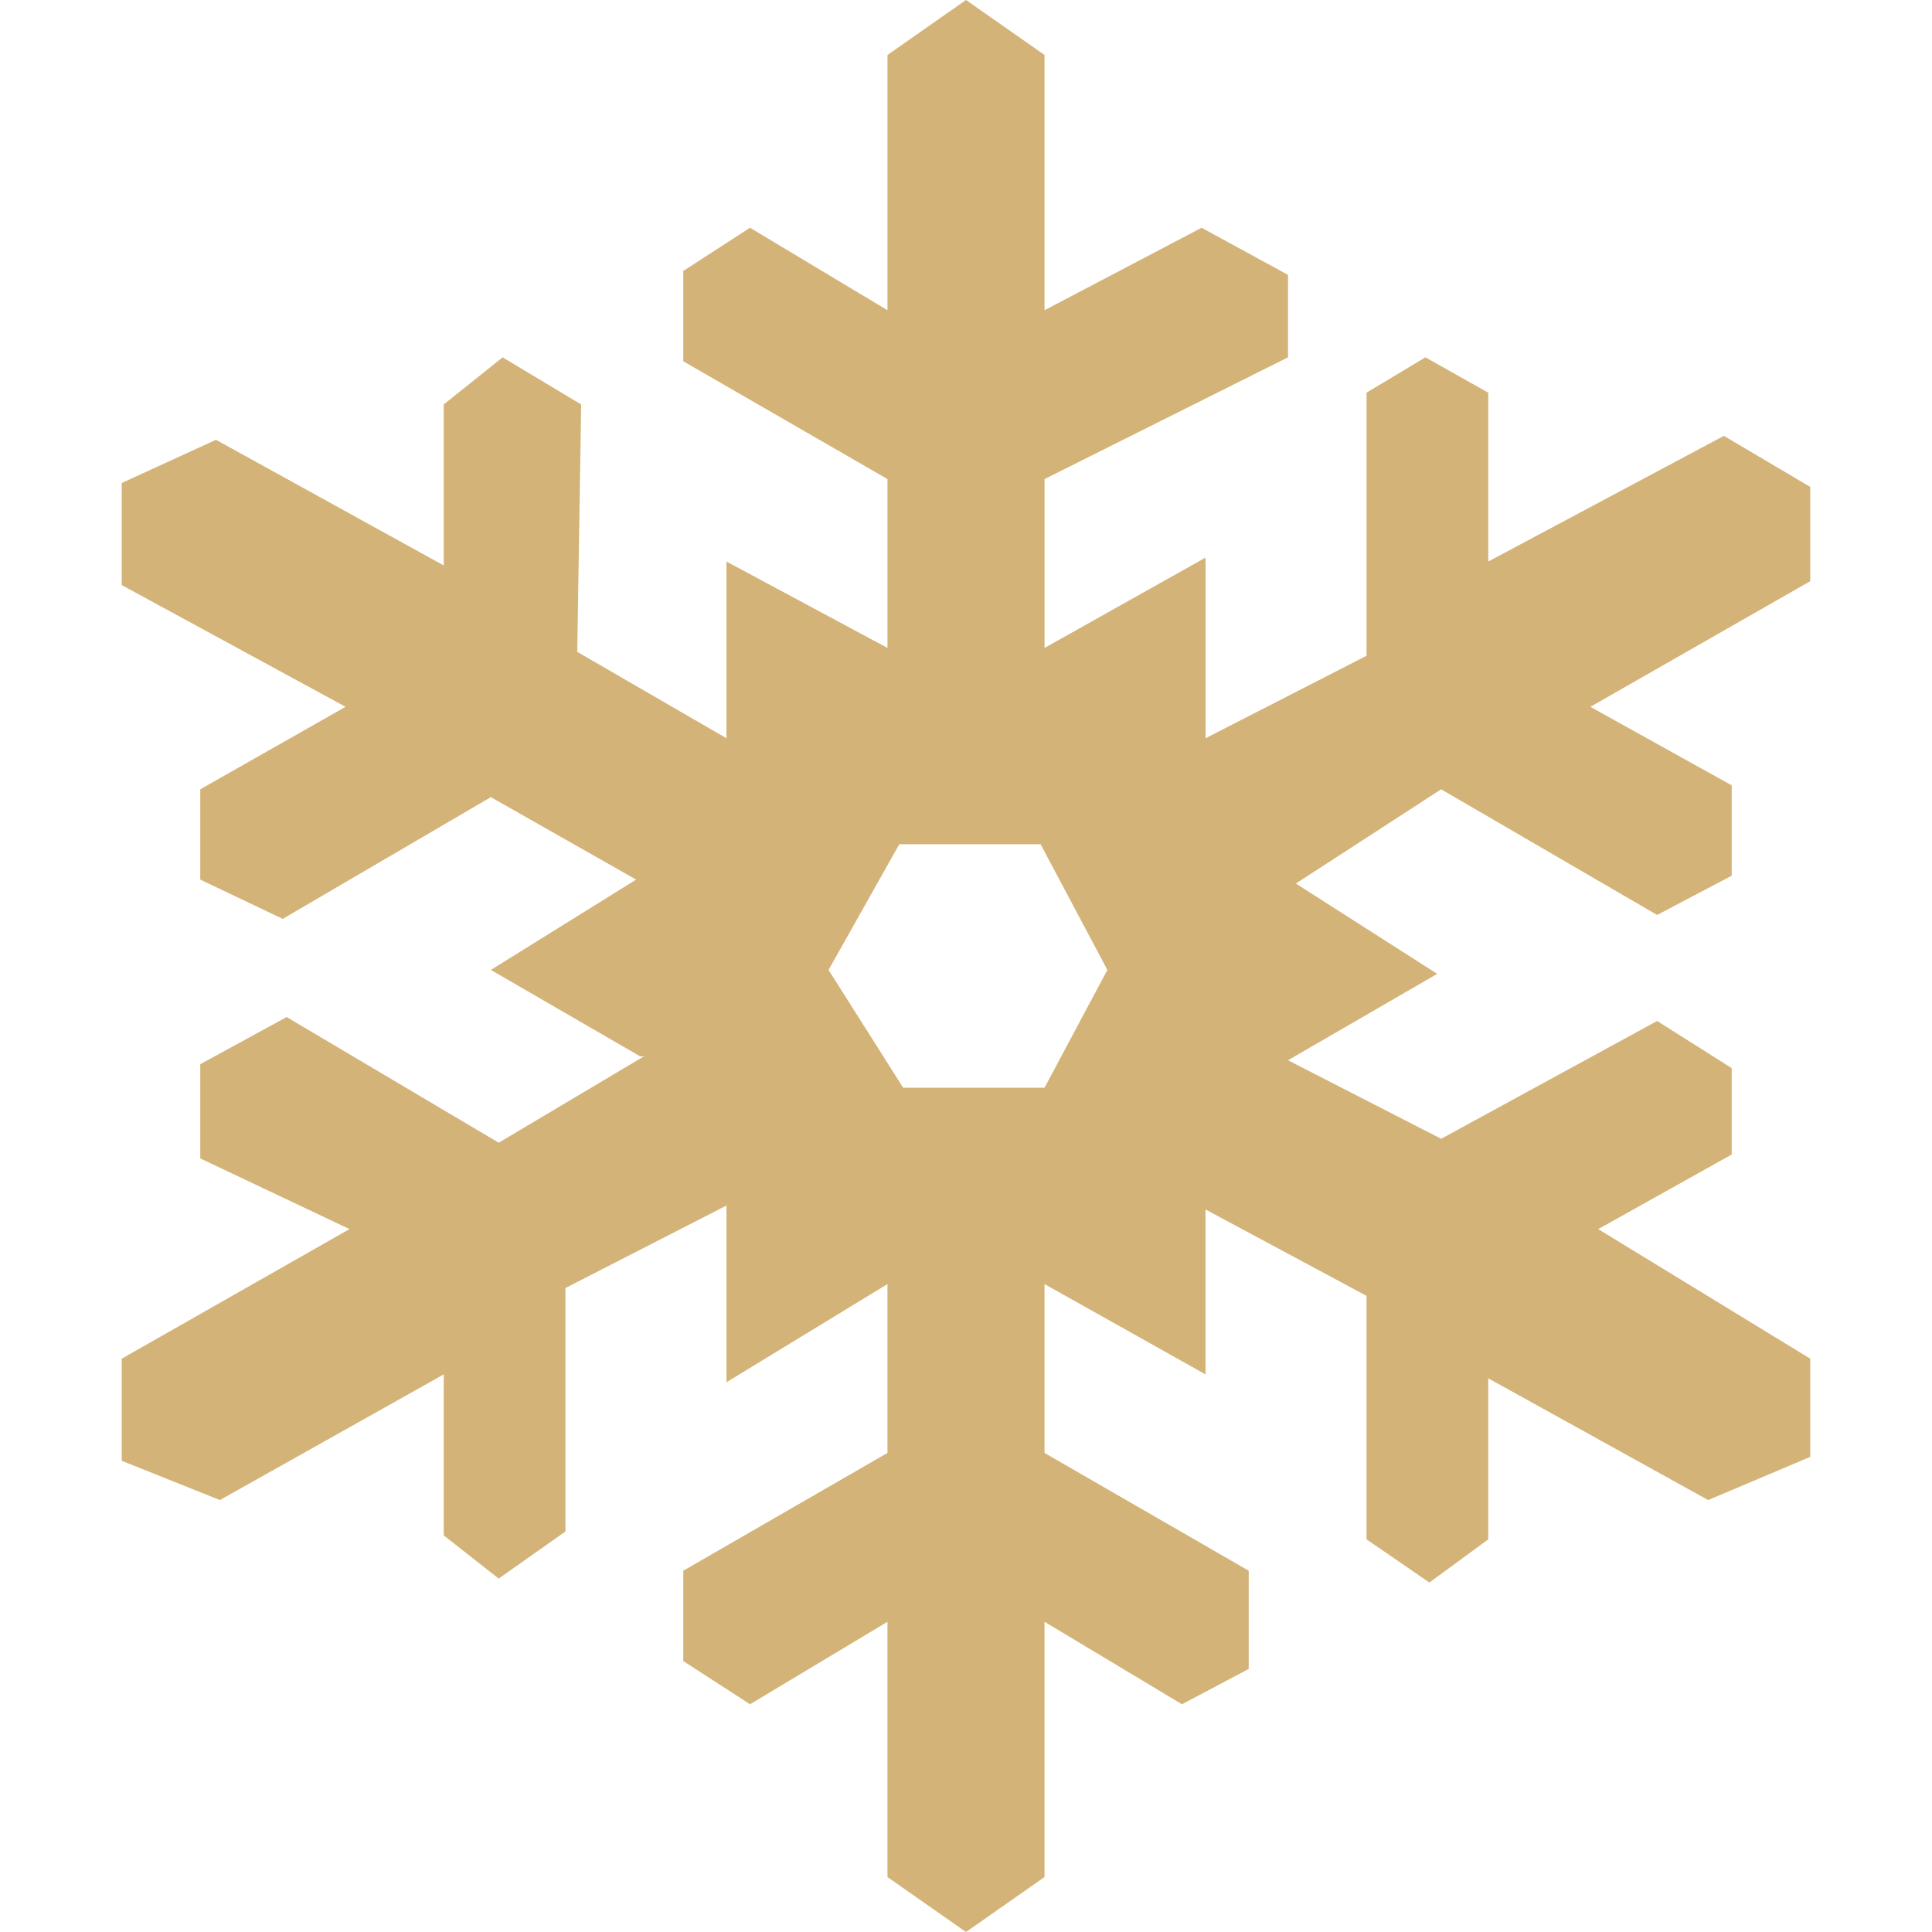 <svg version="1.1" xmlns="http://www.w3.org/2000/svg" xmlns:xlink="http://www.w3.org/1999/xlink" viewBox="0 0 492 492" xml:space="preserve"><g><g><path fill="#d4b378" style="" d="M461,124l-22-13l-60,32v-43l-16-9l-15,9v67l-41,21v-46l-41,23v-43l62-31V70l-22-12l-40,21V14L246,0l-20,14v65l-35-21l-17,11v23l52,30v43l-41-22v45l-38-22l1-63l-20-12l-15,12v41l-58-32l-24,11v26l57,31l-37,21v23l21,10l53-31l37,21l-37,23l38,22h1l-37,22l-54-32l-22,12v24l38,18l-58,33v26l25,10l57-32v41l14,11l17-12v-62l41-21v45l41-25v43l-52,30v23l17,11l35-21v65l20,14l20-14v-65l35,21l17-9v-25l-52-30v-43l41,23v-42l41,22v62l16,11l15-11v-41l56,31l26-11v-25l-54-33l34-19v-22l-19-12l-55,30l-39-20l38-22l-36-23l37-24l55,32l19-10v-23l-36-20l56-32V124z M266,277h-36l-19-30l18-32h36l17,32L266,277z"/></g></g></svg>